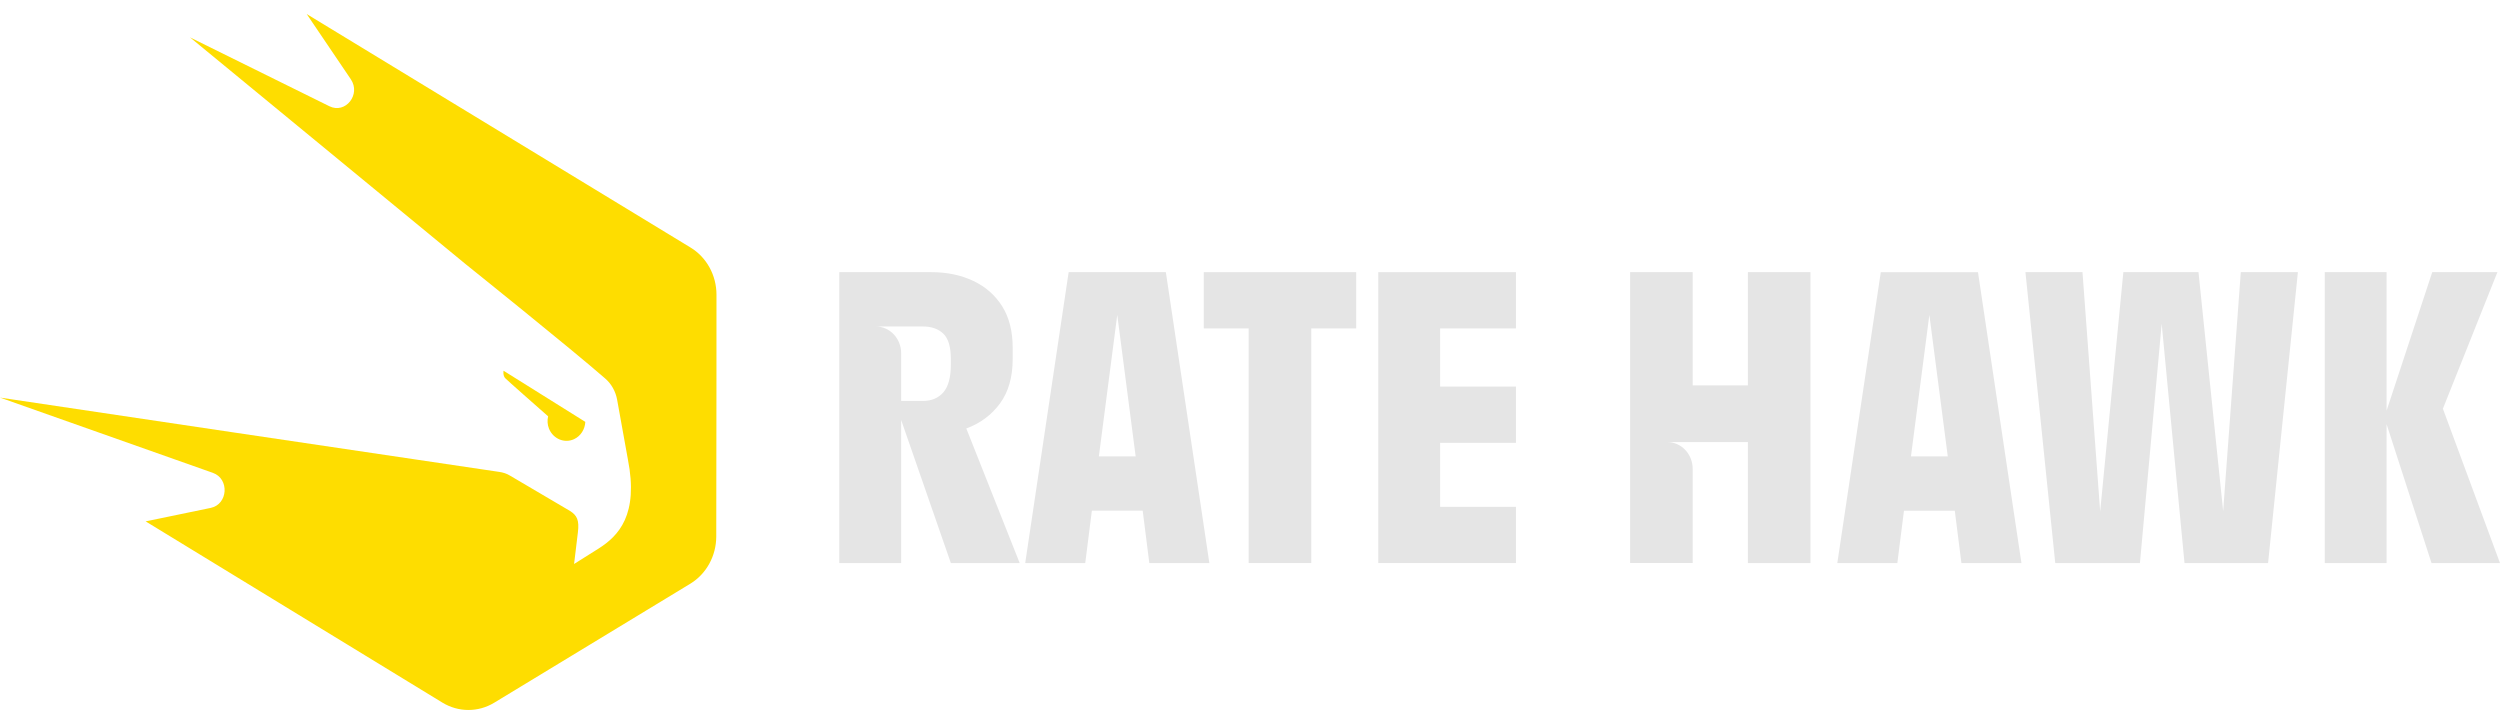 <svg width="165" height="47" viewBox="0 0 165 47" fill="none" xmlns="http://www.w3.org/2000/svg">
<path d="M132.897 33.707L130.547 17.964H124.132L121.263 37.163H125.076H125.224L125.244 37.01L125.396 35.806L125.662 33.707H129.016L129.439 37.048L129.454 37.163H133.416L133.324 36.553L132.897 33.707ZM126.123 30.123L127.338 20.78L128.553 30.123H126.123Z" fill="#E5E5E5"/>
<path d="M146.728 33.733L145.1 17.962H140.141L138.611 33.758L137.444 17.962H133.679L135.646 37.161H141.236L142.671 21.368L144.177 37.161H149.693L151.661 17.962H147.893L146.728 33.733Z" fill="#E5E5E5"/>
<path d="M161.231 26.975L164.829 17.962H160.528L157.515 27.103V17.962H153.434V37.161H157.515V27.997L160.48 37.161H164.999L161.231 26.975Z" fill="#E5E5E5"/>
<path d="M65.999 26.628C66.556 25.869 66.837 24.89 66.837 23.698V22.957C66.837 21.865 66.606 20.953 66.145 20.217C65.683 19.483 65.048 18.923 64.238 18.54C63.426 18.157 62.505 17.962 61.467 17.962H55.392V21.544V37.161H59.475V27.715L62.756 37.161H67.299L63.776 28.279C64.699 27.938 65.442 27.387 65.999 26.628ZM62.756 24.055C62.756 24.911 62.588 25.523 62.257 25.899C61.926 26.275 61.476 26.463 60.91 26.463H59.477V23.315C59.477 22.338 58.726 21.547 57.799 21.547H59.477H60.91C61.476 21.547 61.926 21.705 62.257 22.019C62.588 22.335 62.756 22.893 62.756 23.695V24.055Z" fill="#E5E5E5"/>
<path d="M76.946 17.962H70.531L68.18 33.705L67.664 37.161H71.626L72.063 33.705H75.418L75.855 37.161H79.817L79.301 33.705L76.946 17.962ZM72.525 30.123L73.739 20.781L74.954 30.123H72.525Z" fill="#E5E5E5"/>
<path d="M79.449 21.675H82.412V37.161H86.543V21.675H89.508V17.962H79.449V21.675Z" fill="#E5E5E5"/>
<path d="M90.967 21.675V29.227V37.161H100.053V33.451H95.048V29.227H100.053V25.514H95.048V21.675H100.053V17.962H90.967V21.675Z" fill="#E5E5E5"/>
<path d="M115.361 25.438H111.717V17.962H107.588V29.174V37.159H111.717V30.944C111.717 29.967 110.966 29.176 110.039 29.176H111.717H115.361V37.161H119.49V29.176V17.962H115.361V25.438Z" fill="#E5E5E5"/>
<path d="M45.579 16.339L30.773 7.333L20.242 0.926L23.154 5.23C23.833 6.235 22.804 7.537 21.741 7.012L12.538 2.465L30.773 17.467C30.773 17.467 37.688 23.01 39.954 24.991C40.355 25.342 40.629 25.83 40.729 26.374L41.437 30.3C42.17 33.989 40.814 35.375 39.506 36.205L37.889 37.223L38.141 35.134C38.241 34.331 38.08 34.015 37.623 33.724L33.677 31.401C33.45 31.258 33.202 31.18 32.941 31.144C30.309 30.765 0 26.241 0 26.241C0 26.241 8.705 29.318 14.049 31.208C15.157 31.6 15.052 33.285 13.905 33.522L9.613 34.411L29.203 46.375C30.259 47.017 31.561 47.02 32.617 46.38C35.929 44.371 43.119 40.011 45.566 38.521C46.617 37.879 47.268 36.698 47.273 35.418C47.288 30.676 47.288 19.455 47.288 19.455C47.288 18.169 46.637 16.981 45.579 16.339Z" fill="#FEDD00"/>
<path d="M36.234 28.295C36.511 28.965 37.247 29.277 37.885 28.986C38.335 28.779 38.607 28.325 38.631 27.844L33.233 24.468C33.233 24.468 33.178 24.794 33.35 24.966C33.529 25.147 35.457 26.844 36.176 27.477C36.113 27.74 36.126 28.027 36.234 28.295Z" fill="#FEDD00"/>
</svg>
